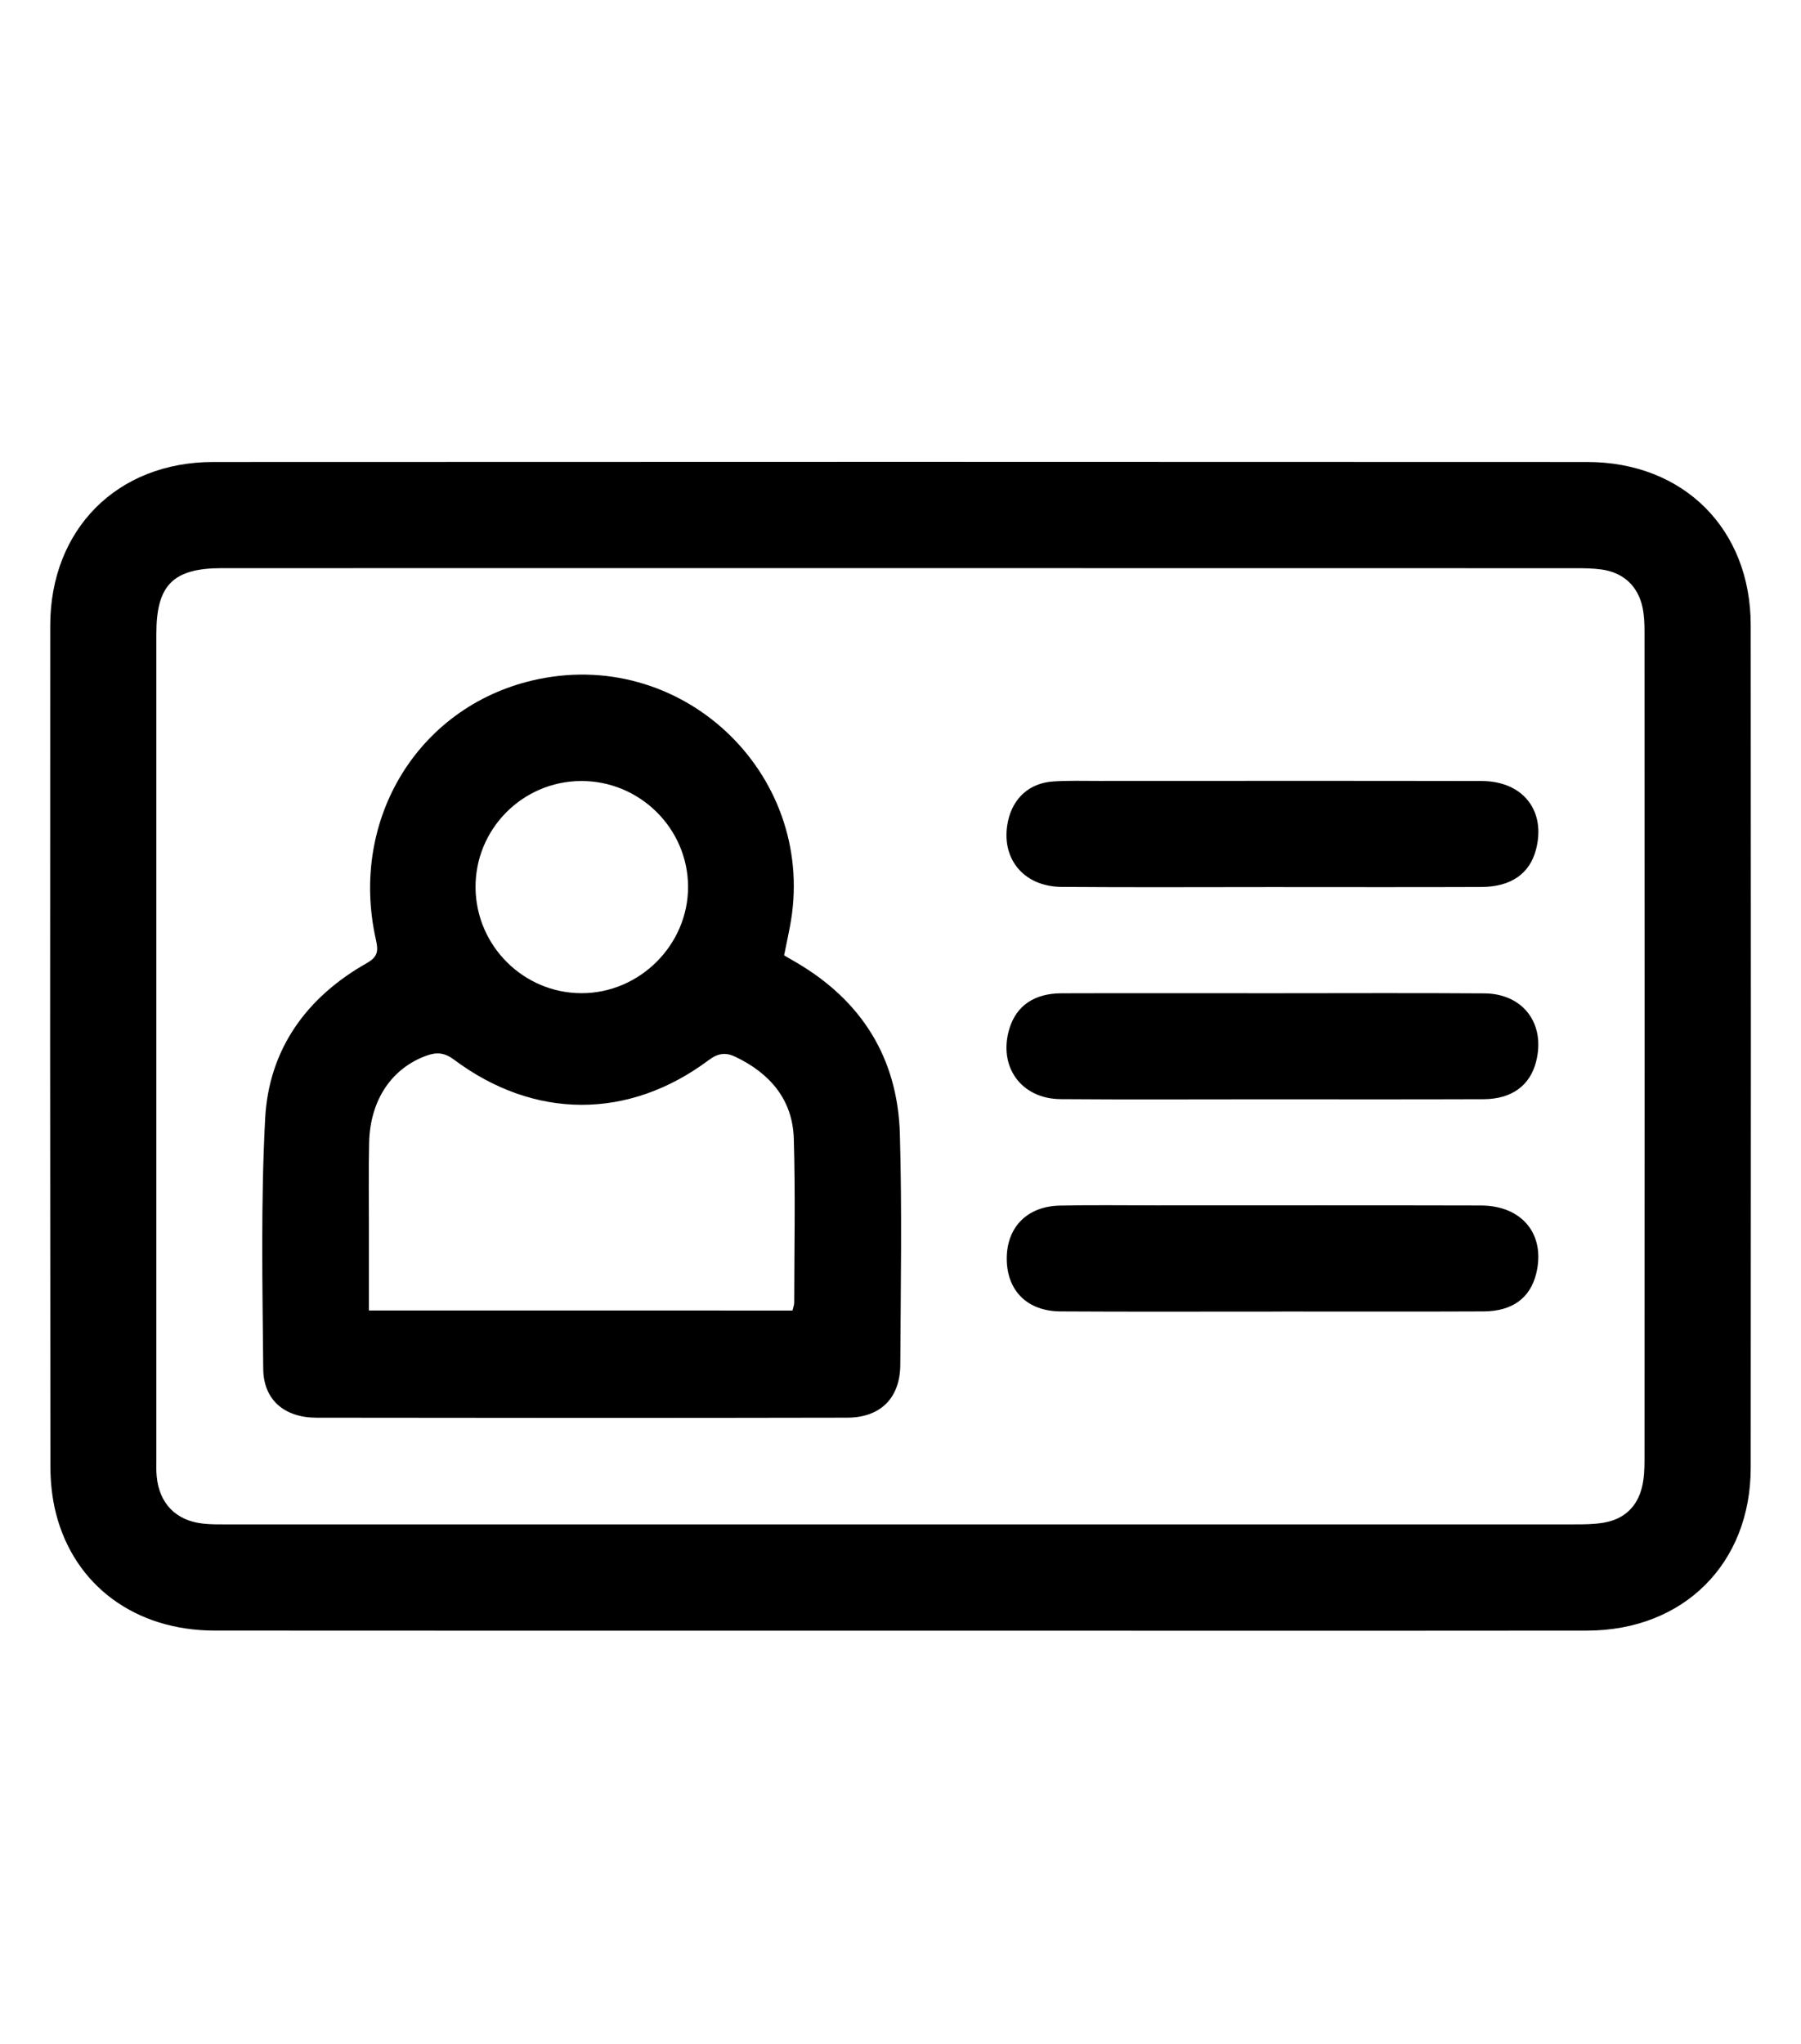 <?xml version="1.0" encoding="utf-8"?>
<!-- Generator: Adobe Illustrator 25.4.1, SVG Export Plug-In . SVG Version: 6.00 Build 0)  -->
<svg version="1.1" id="Layer_1" xmlns="http://www.w3.org/2000/svg" xmlns:xlink="http://www.w3.org/1999/xlink" x="0px" y="0px"
	 viewBox="0 0 650.45 738.24" style="enable-background:new 0 0 650.45 738.24;" xml:space="preserve">
<path d="M283.19,345c1.58,0.92,3.02,1.76,4.46,2.6c23.67,13.87,36.56,34.62,37.35,61.88c0.79,27.77,0.3,55.57,0.15,83.37
	c-0.06,11.95-7.11,19.07-19.13,19.1c-63.9,0.13-127.8,0.11-191.7,0.01c-11.61-0.01-19.15-6.45-19.25-17.62
	c-0.28-30.11-0.89-60.29,0.69-90.33c1.3-24.98,14.82-43.8,36.61-56.15c4.13-2.33,4.31-4.43,3.4-8.49
	c-9.89-43.99,15.97-85.32,58.73-94.13c53.6-11.06,101.2,35.96,90.74,89.65C284.62,338.19,283.9,341.47,283.19,345z M286.21,473.26
	c0.21-0.92,0.63-1.91,0.63-2.88c0.03-19.74,0.44-39.49-0.15-59.2c-0.43-14.04-8.53-23.49-20.97-29.49
	c-3.66-1.77-6.37-1.38-9.78,1.15c-28.91,21.58-62.97,21.5-91.97-0.18c-3.37-2.52-6.21-2.8-9.92-1.45
	c-12.55,4.54-20.35,15.95-20.73,31.33c-0.26,10.82-0.06,21.64-0.08,32.46c0,9.29,0,18.58,0,28.25
	C184.58,473.26,235.24,473.26,286.21,473.26z M209.81,282.04c-21.2,0.11-38.32,17.5-38.06,38.68c0.26,20.93,17.4,37.93,38.26,37.94
	c21.04,0.03,38.56-17.49,38.49-38.47C248.44,299.12,231,281.92,209.81,282.04z"/>
<path d="M459.69,358.68c25.47,0,50.93-0.13,76.4,0.05c14.03,0.1,22.12,10.97,18.71,24.56c-2.17,8.68-8.78,13.62-18.97,13.65
	c-26.95,0.1-53.9,0.04-80.85,0.04c-23.97,0-47.96,0.13-71.94-0.06c-14.44-0.11-22.76-12.05-18.38-25.79
	c2.55-7.96,8.92-12.39,18.65-12.43C408.75,358.62,434.22,358.68,459.69,358.68z"/>
<path d="M459.15,320.34c-25.25,0-50.51,0.14-75.76-0.06c-13.88-0.1-22.16-10.52-19.35-23.69c1.79-8.39,7.76-13.83,16.35-14.39
	c5.49-0.36,11.03-0.19,16.55-0.19c46.06-0.01,92.1-0.06,138.15,0.03c14.98,0.03,23.34,10.77,19.64,24.8
	c-2.29,8.71-9.04,13.44-19.82,13.47C509.66,320.41,484.4,320.34,459.15,320.34z"/>
<path d="M459.4,473.64c-25.47-0.01-50.93,0.1-76.4-0.06c-11.99-0.08-19.32-7.47-19.4-18.9c-0.08-11.4,7.27-19.05,19.1-19.31
	c11.66-0.26,23.35-0.08,35.01-0.08c39.05,0,78.09-0.06,117.14,0.04c15.05,0.04,23.45,10.63,19.94,24.7
	c-2.18,8.73-8.61,13.5-19,13.55c-23.97,0.11-47.96,0.04-71.94,0.04C462.36,473.64,460.88,473.64,459.4,473.64z"/>
<path d="M632.29,225.75c-0.02-34.7-24.25-58.9-59.03-58.91c-165.43-0.08-330.84-0.08-496.27,0c-34.7,0.01-58.82,24.33-58.85,59.08
	c-0.07,101.23-0.05,202.45,0.06,303.68c0.01,5.67,0.63,11.5,2.03,16.98c6.66,26.05,28.68,42.23,57.27,42.26
	c82.39,0.07,164.79,0.03,247.18,0.03c82.81,0,165.63,0.06,248.45-0.02c34.86-0.03,59.13-24.15,59.16-58.78
	C632.37,428.63,632.37,327.19,632.29,225.75z M593.93,527.42c0,3.16-0.14,6.4-0.87,9.45c-1.73,7.34-6.56,11.79-13.98,13.02
	c-3.52,0.59-7.18,0.59-10.78,0.59c-162.04,0.02-324.07,0.02-486.11,0.01c-2.97,0-5.95,0.04-8.9-0.29
	c-9.72-1.05-15.75-7.23-16.69-16.99c-0.22-2.1-0.13-4.24-0.13-6.36c0-99.33,0-198.66,0-297.98c0-17.64,6.04-23.7,23.75-23.7
	c81.77-0.02,163.52-0.01,245.29-0.01c81.11,0,162.24,0,243.36,0.03c3.19,0,6.4,0.02,9.53,0.46c7.89,1.1,13.15,5.94,14.82,13.69
	c0.61,2.87,0.71,5.89,0.71,8.84C593.97,327.93,593.97,427.67,593.93,527.42z"/>
</svg>
